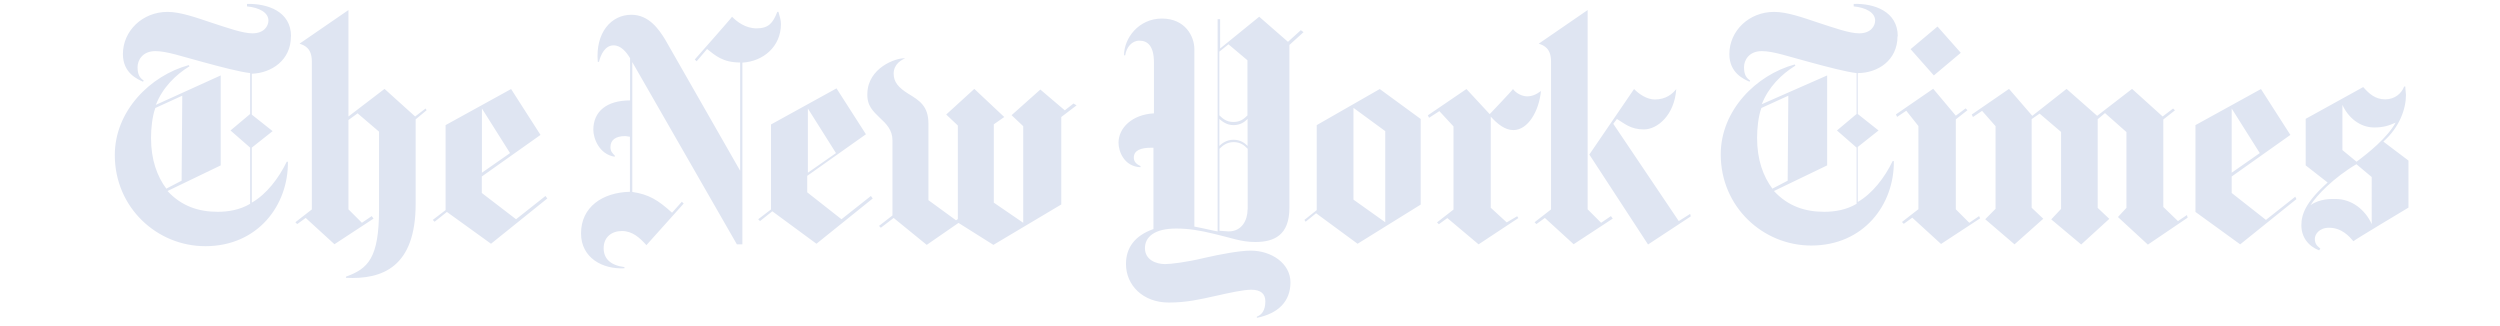 <svg width="215" height="28" viewBox="0 0 215 28" fill="none" xmlns="http://www.w3.org/2000/svg">
<path d="M25.03 3.125C25.03 0.966 22.984 0.292 21.241 0.337V0.55C22.298 0.651 23.085 1.079 23.085 1.765C23.085 2.237 22.714 2.867 21.713 2.867C20.87 2.867 19.554 2.394 18.239 1.967C16.822 1.495 15.507 1.023 14.405 1.023C12.257 1.023 10.57 2.653 10.57 4.654C10.57 6.285 11.83 6.813 12.302 7.027L12.358 6.926C12.043 6.712 11.83 6.453 11.83 5.768C11.83 5.194 12.246 4.396 13.359 4.396C14.36 4.396 15.675 4.868 17.463 5.34C18.992 5.756 20.622 6.184 21.511 6.285V9.804L19.824 11.221L21.511 12.694V17.529C20.611 18.057 19.622 18.215 18.722 18.215C17.092 18.215 15.619 17.742 14.405 16.427L18.981 14.223V6.487L13.404 9.017C13.977 7.544 15.09 6.442 16.294 5.7L16.237 5.599C12.92 6.498 9.873 9.545 9.873 13.335C9.873 17.855 13.505 21.172 17.654 21.172C22.174 21.172 24.805 17.652 24.76 13.908H24.659C23.973 15.325 22.927 16.697 21.657 17.427V12.694L23.445 11.277L21.657 9.86V6.341C23.343 6.285 25.019 5.183 25.019 3.136L25.03 3.125ZM15.619 15.539L14.303 16.224C13.516 15.168 12.988 13.751 12.988 11.862C12.988 11.075 13.089 10.018 13.359 9.287L15.675 8.23L15.619 15.539ZM36.6 9.332L35.701 10.018L33.07 7.645L29.966 10.018V0.865L25.761 3.755C26.233 3.912 26.818 4.171 26.818 5.284V18.012L25.401 19.114L25.559 19.271L26.29 18.743L28.763 21.003L32.125 18.799L31.968 18.586L31.124 19.159L29.966 18.001V10.321L30.753 9.748L32.597 11.322V18.001C32.597 22.206 31.653 23.106 29.753 23.792V23.893C32.912 24.05 35.746 22.948 35.746 17.529V10.265L36.69 9.478L36.589 9.321L36.6 9.332ZM42.233 20.958L47.068 17.068L46.911 16.854L44.381 18.855L41.435 16.596V15.179L46.484 11.603L43.954 7.657L38.321 10.76V18.068L37.219 18.912L37.376 19.069L38.433 18.226L42.222 20.958H42.233ZM41.446 14.853V9.332L43.864 13.166L41.446 14.853ZM67.161 2.079C67.161 1.708 67.06 1.45 66.948 1.023H66.847C66.475 1.967 66.116 2.439 65.059 2.439C64.114 2.439 63.372 1.866 62.956 1.439C62.956 1.495 59.752 5.115 59.752 5.115L59.909 5.273L60.809 4.216C61.494 4.744 62.124 5.374 63.653 5.374V14.684L57.188 3.373C56.66 2.529 55.816 1.27 54.298 1.27C52.567 1.27 51.195 2.799 51.409 5.318H51.51C51.667 4.688 52.038 3.901 52.769 3.901C53.399 3.901 53.871 4.474 54.186 5.003V8.635C52.184 8.635 51.026 9.579 51.026 11.165C51.026 11.851 51.498 13.267 52.87 13.481V13.38C52.657 13.166 52.499 13.009 52.499 12.649C52.499 12.019 52.971 11.704 53.759 11.704C53.916 11.704 54.073 11.761 54.175 11.761V16.494C51.802 16.55 49.969 17.81 49.969 20.07C49.969 22.172 51.813 23.173 53.702 23.072V22.971C52.488 22.813 51.914 22.24 51.914 21.34C51.914 20.396 52.6 19.867 53.489 19.867C54.377 19.867 55.018 20.441 55.591 21.082L58.796 17.506L58.639 17.349L57.795 18.293C56.581 17.191 55.794 16.719 54.377 16.506V5.34L63.372 21.014H63.844V5.385C65.632 5.284 67.161 4.013 67.161 2.068V2.079ZM70.22 20.958L75.055 17.068L74.897 16.854L72.367 18.855L69.421 16.539V15.123L74.47 11.547L71.94 7.6L66.307 10.704V18.012L65.205 18.855L65.362 19.013L66.419 18.17L70.209 20.958H70.22ZM69.478 14.853V9.332L71.895 13.166L69.478 14.853ZM92.303 8.916L91.572 9.489L89.469 7.701L86.996 9.905L87.996 10.85V19.159L85.467 17.427V10.692L86.366 10.063L83.791 7.645L81.374 9.849L82.374 10.794V18.844L82.217 18.945L79.845 17.214V10.636C79.845 9.107 79.058 8.635 78.113 8.061C77.27 7.533 76.854 7.061 76.854 6.33C76.854 5.486 77.585 5.115 77.855 5.014C77.011 4.958 74.65 5.857 74.594 8.016C74.537 9.118 75.122 9.59 75.651 10.119C76.224 10.647 76.752 11.176 76.752 12.064V18.529L75.594 19.429L75.752 19.586L76.854 18.743L79.698 21.059L82.431 19.17L85.433 21.059L91.269 17.585V10.063L92.584 9.062L92.326 8.905L92.303 8.916ZM111.868 2.597L110.766 3.597L108.292 1.439L104.93 4.171V1.652H104.716V19.901C104.345 19.845 103.558 19.643 102.715 19.485V4.227C102.715 3.125 101.928 1.596 99.926 1.596C97.925 1.596 96.666 3.283 96.666 4.756H96.767C96.868 4.07 97.34 3.496 97.981 3.496C98.667 3.496 99.24 3.912 99.24 5.385V9.748C97.352 9.849 96.193 11.007 96.193 12.278C96.193 13.009 96.666 14.324 98.082 14.38V14.279C97.61 14.066 97.509 13.807 97.509 13.548C97.509 12.919 98.139 12.705 98.982 12.705H99.196V19.699C97.565 20.272 96.834 21.329 96.834 22.701C96.834 24.545 98.307 26.018 100.511 26.018C102.04 26.018 103.142 25.759 104.559 25.445C105.717 25.186 106.92 24.916 107.606 24.916C108.449 24.916 108.82 25.287 108.82 25.917C108.82 26.704 108.506 27.075 108.09 27.232V27.334C109.934 26.962 110.979 25.917 110.979 24.286C110.979 22.656 109.349 21.554 107.561 21.554C106.617 21.554 104.93 21.869 103.558 22.184C102.029 22.555 100.669 22.712 100.196 22.712C99.409 22.712 98.465 22.341 98.465 21.34C98.465 20.396 99.252 19.654 101.152 19.654C102.209 19.654 103.198 19.811 104.469 20.126C105.841 20.441 106.729 20.812 107.943 20.812C109.574 20.812 110.889 20.238 110.889 17.866V3.867L112.104 2.765L111.89 2.608L111.868 2.597ZM107.291 9.917C106.976 10.231 106.662 10.49 106.077 10.49C105.447 10.49 105.132 10.175 104.863 9.917V4.441L105.65 3.811L107.28 5.183V9.917H107.291ZM107.291 12.548C107.033 12.289 106.662 12.019 106.077 12.019C105.492 12.019 105.076 12.334 104.863 12.548V10.231C105.121 10.445 105.492 10.76 106.077 10.76C106.662 10.76 107.021 10.501 107.291 10.231V12.548ZM107.291 18.012C107.291 18.912 106.819 19.901 105.661 19.901C105.447 19.901 105.031 19.845 104.874 19.845V12.795C105.132 12.536 105.503 12.222 106.088 12.222C106.673 12.222 106.988 12.48 107.302 12.795V18.001L107.291 18.012ZM116.759 20.958L122.178 17.596V10.231L118.659 7.657L113.239 10.76V18.068L112.182 18.912L112.284 19.069L113.183 18.338L116.759 20.969V20.958ZM116.399 17.169V9.276L119.131 11.277V19.114L116.399 17.169ZM132.545 7.814C132.118 8.129 131.758 8.286 131.331 8.286C130.904 8.286 130.386 8.028 130.117 7.657C130.117 7.713 128.115 9.815 128.115 9.815L126.114 7.657L122.797 9.917L122.898 10.13L123.786 9.557L125.001 10.872V18.023L123.584 19.125L123.741 19.283L124.472 18.754L127.159 21.014L130.578 18.754L130.476 18.597L129.577 19.125L128.205 17.866V10.029C128.779 10.659 129.419 11.187 130.15 11.187C131.41 11.187 132.354 9.557 132.523 7.825L132.545 7.814ZM145.375 18.383L144.374 19.013L138.741 10.647L139.056 10.231C139.685 10.602 140.214 11.131 141.372 11.131C142.53 11.131 144.003 9.917 144.16 7.657C143.845 8.073 143.261 8.556 142.316 8.556C141.63 8.556 140.945 8.084 140.529 7.657L136.683 13.29L141.732 21.026L145.408 18.608L145.352 18.395L145.375 18.383ZM138.538 18.586L137.695 19.159L136.537 18.001V0.865L132.332 3.755C132.804 3.912 133.389 4.171 133.389 5.284V18.012L131.972 19.114L132.129 19.271L132.86 18.743L135.334 21.003L138.696 18.799L138.538 18.586ZM163.208 3.125C163.208 0.966 161.161 0.28 159.418 0.337V0.55C160.464 0.651 161.262 1.079 161.262 1.765C161.262 2.237 160.891 2.867 159.891 2.867C159.047 2.867 157.732 2.394 156.416 1.967C155 1.495 153.684 1.023 152.571 1.023C150.412 1.023 148.725 2.653 148.725 4.654C148.725 6.285 149.985 6.813 150.457 7.027L150.513 6.926C150.198 6.712 149.985 6.453 149.985 5.768C149.985 5.194 150.401 4.396 151.514 4.396C152.515 4.396 153.83 4.868 155.618 5.34C157.147 5.756 158.778 6.184 159.666 6.285V9.804L157.979 11.221L159.666 12.694V17.529C158.778 18.057 157.777 18.215 156.877 18.215C155.247 18.215 153.774 17.742 152.56 16.427L157.136 14.223V6.487L151.514 8.961C152.087 7.488 153.201 6.386 154.404 5.644L154.347 5.543C151.03 6.442 147.983 9.489 147.983 13.278C147.983 17.799 151.615 21.116 155.764 21.116C160.284 21.116 162.915 17.596 162.87 13.852H162.769C162.083 15.269 161.038 16.64 159.767 17.371V12.638L161.555 11.221L159.767 9.804V6.285C161.499 6.285 163.185 5.183 163.185 3.125H163.208ZM153.74 15.539L152.425 16.224C151.638 15.168 151.109 13.751 151.109 11.862C151.109 11.075 151.21 10.018 151.48 9.287L153.796 8.23L153.74 15.539ZM166.626 2.282L164.31 4.227L166.311 6.487L168.627 4.542L166.626 2.282ZM170.201 18.586L169.358 19.159L168.2 18.001V10.265L169.201 9.478L169.043 9.321L168.2 9.95L166.255 7.634L163.05 9.838L163.151 10.052L163.939 9.523L164.984 10.838V17.99L163.567 19.092L163.725 19.249L164.456 18.721L166.929 20.981L170.291 18.777L170.19 18.563L170.201 18.586ZM188.091 18.485L187.304 19.013L186.044 17.799V10.276L187.045 9.489L186.888 9.332L185.988 10.018L183.357 7.645L180.355 9.962L177.724 7.645L174.778 9.962L172.776 7.645L169.572 9.849L169.673 10.063L170.46 9.534L171.618 10.85V17.956L170.73 18.855L173.249 21.014L175.722 18.811L174.722 17.866V10.243L175.407 9.77L177.251 11.345V17.967L176.408 18.867L178.983 21.026L181.4 18.822L180.4 17.877V10.254L181.029 9.725L182.873 11.356V17.877L182.143 18.664L184.717 21.037L188.136 18.721L188.079 18.507L188.091 18.485ZM197.401 16.91L194.871 18.912L191.925 16.596V15.179L196.973 11.603L194.443 7.657L188.81 10.76V18.226L192.656 21.014L197.491 17.124L197.389 16.91H197.401ZM191.925 14.853V9.332L194.342 13.166L191.925 14.853ZM207.127 13.807L204.968 12.177C206.385 10.917 206.913 9.332 206.913 8.174C206.913 8.016 206.857 7.701 206.857 7.443H206.756C206.542 8.016 205.969 8.545 205.125 8.545C204.282 8.545 203.754 8.073 203.236 7.488L198.289 10.22V14.223L200.178 15.696C198.289 17.383 197.918 18.428 197.918 19.373C197.918 20.373 198.491 21.16 199.447 21.532L199.548 21.374C199.29 21.16 199.076 21.003 199.076 20.531C199.076 20.16 199.447 19.586 200.29 19.586C201.392 19.586 202.022 20.317 202.393 20.744C202.393 20.688 207.127 17.855 207.127 17.855V13.807ZM206.025 10.546C205.294 11.862 203.652 13.177 202.663 13.908L201.448 12.907V9.017C201.921 10.074 202.921 10.962 204.181 10.962C204.968 10.962 205.44 10.805 206.025 10.546ZM203.967 19.271C203.394 18.012 202.236 17.113 200.864 17.113C200.549 17.113 199.548 17.056 198.705 17.641C199.233 16.798 200.706 15.269 202.652 14.122L203.967 15.224V19.271Z" fill="#DFE5F2"/>
</svg>
